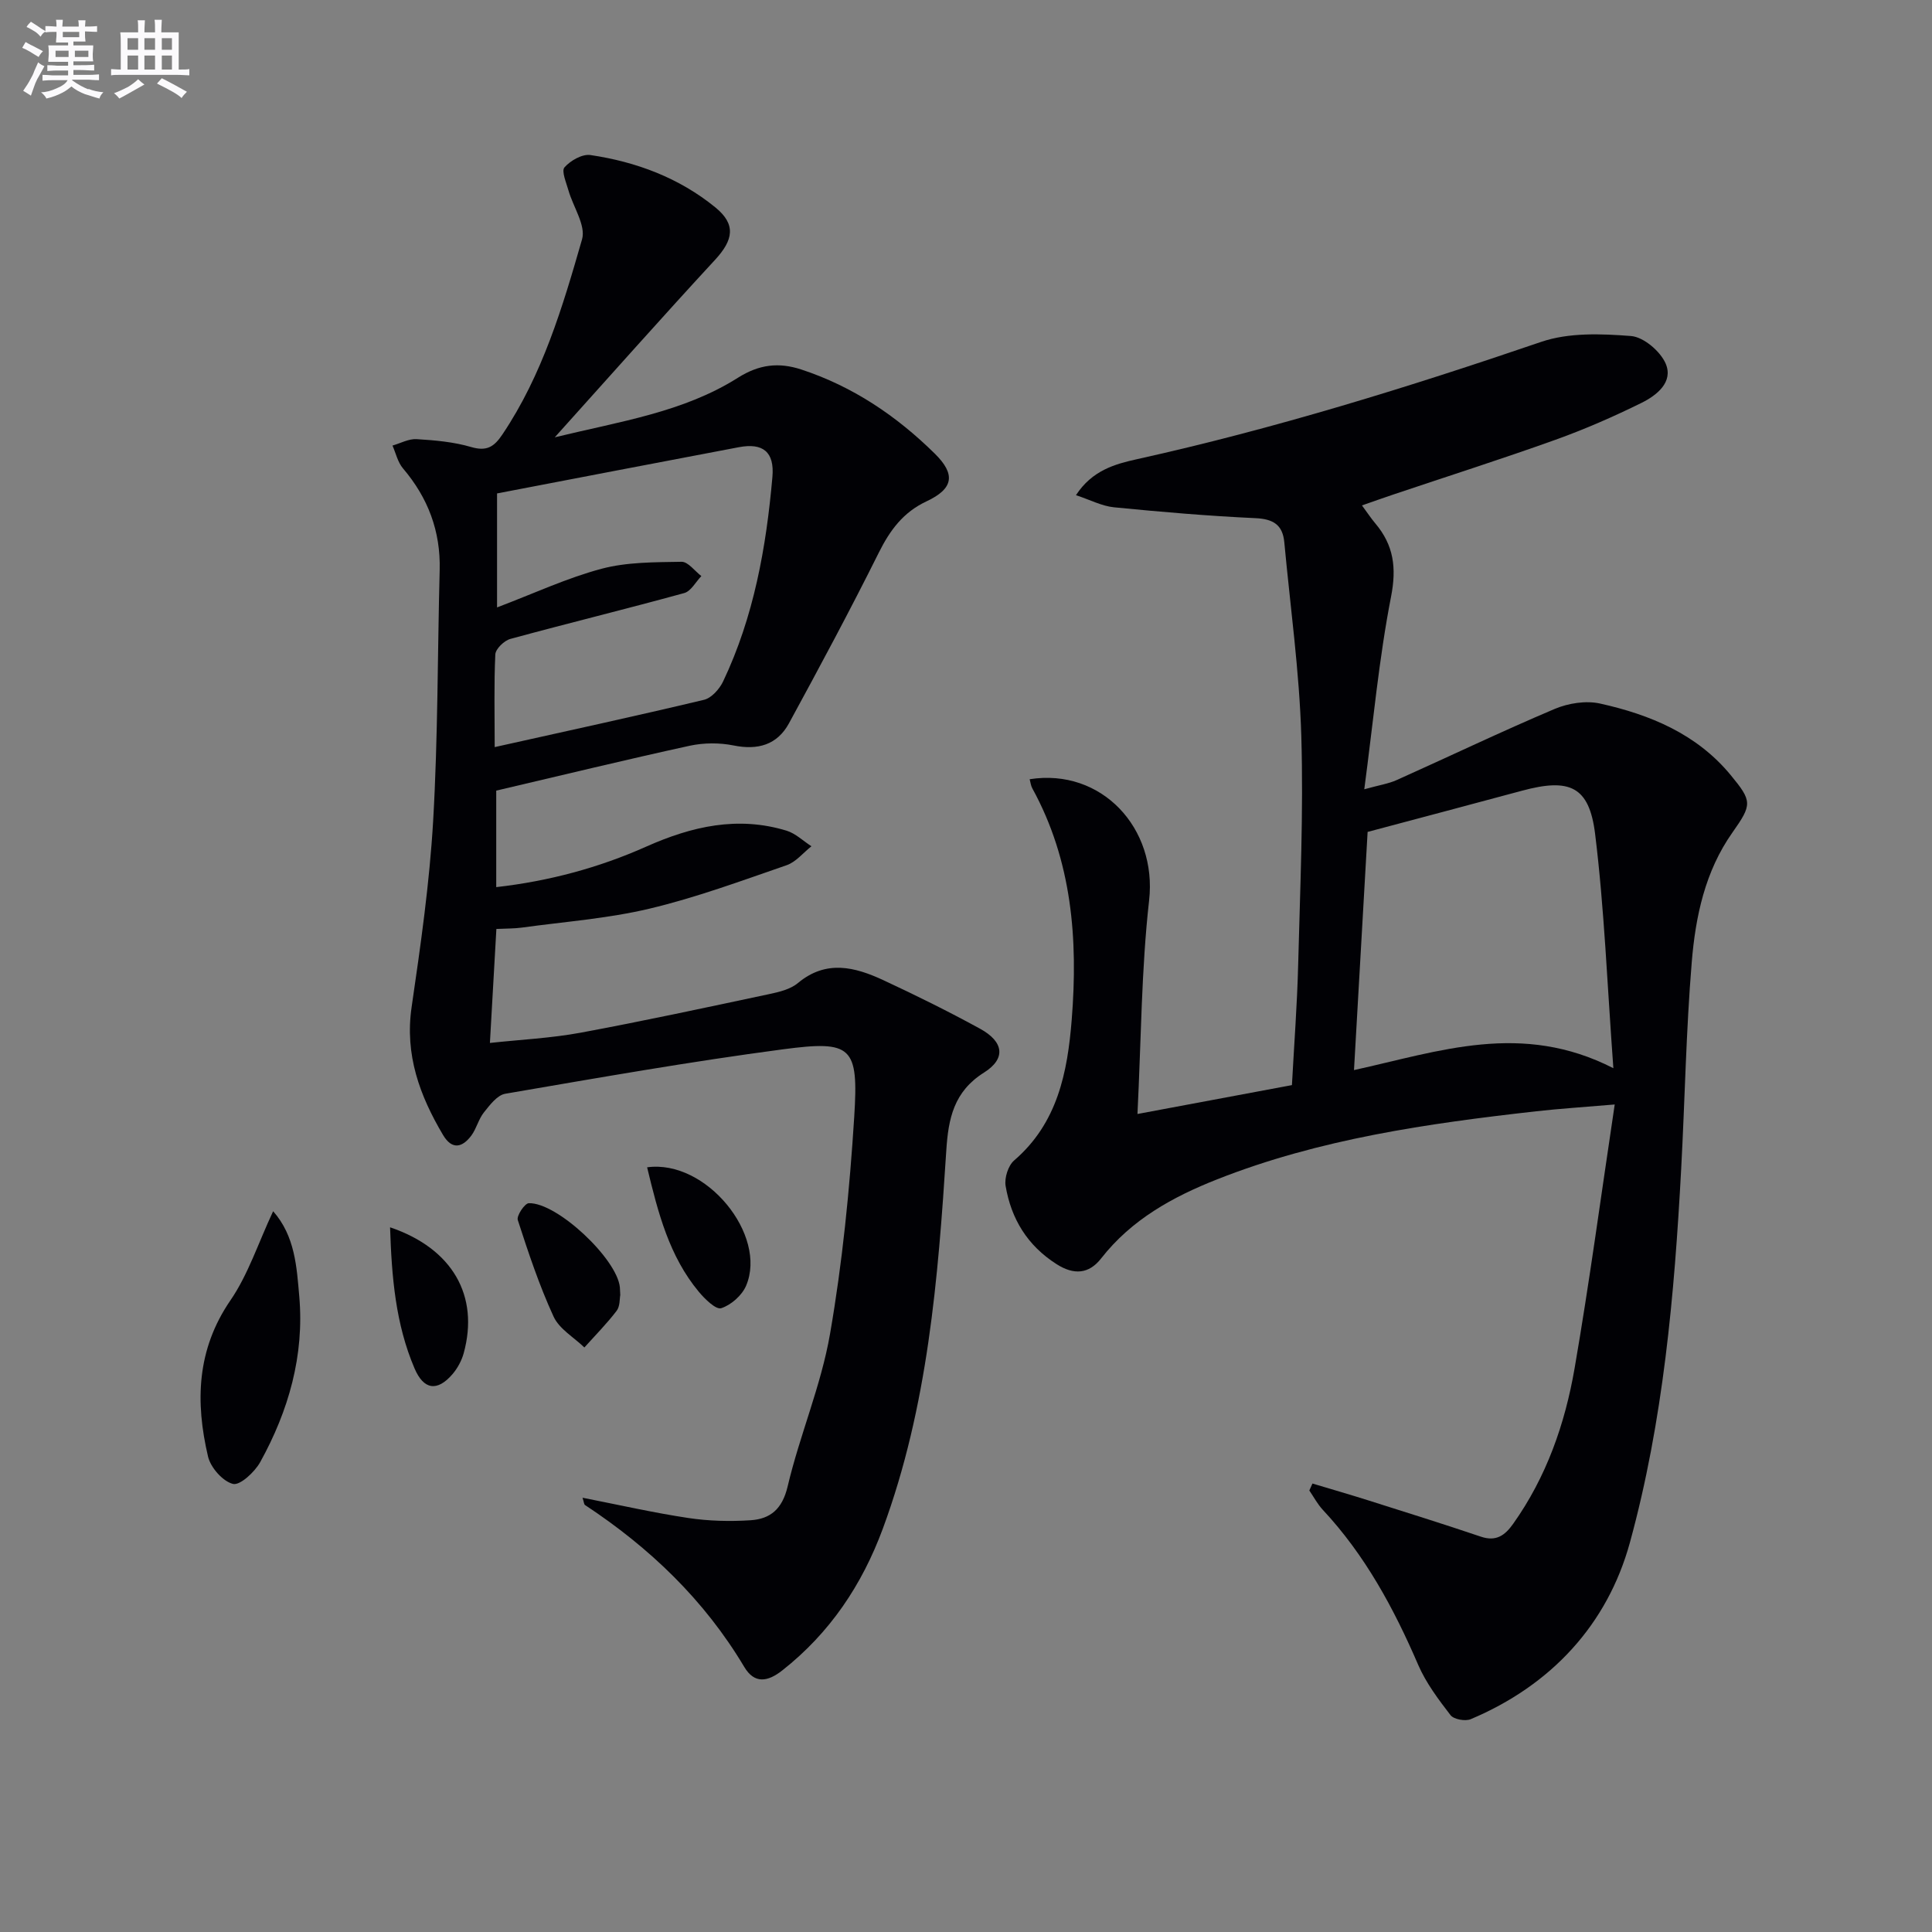 <svg enable-background="new 0 0 400 400" viewBox="0 0 400 400" xmlns="http://www.w3.org/2000/svg"><rect x="0" y="0" width="400" height="400" fill="#808080" stroke="none"/><g fill="#010105"><path d="m271.73 307.15c3.9 1.17 7.82 2.3 11.7 3.53 7.74 2.45 15.48 4.87 23.17 7.47 3.16 1.07 4.98-.26 6.69-2.67 6.88-9.69 10.72-20.67 12.71-32.17 3.07-17.77 5.46-35.67 8.31-54.64-6.52.56-11.4.86-16.26 1.41-22.47 2.53-44.82 5.71-66.03 14.08-9.22 3.64-17.75 8.33-24.04 16.38-2.53 3.25-5.65 3.48-9.24 1.18-6.03-3.84-9.39-9.37-10.54-16.2-.27-1.64.53-4.19 1.75-5.25 9.02-7.74 11.07-18.28 11.94-29.19 1.32-16.61.08-32.86-8.17-47.88-.3-.55-.36-1.23-.54-1.87 14.9-2.34 26.42 10.13 24.73 25.09-1.61 14.3-1.64 28.79-2.41 44.22 11.54-2.16 21.58-4.03 31.98-5.98.45-8.36 1.08-16.61 1.29-24.86.4-15.81 1.12-31.64.65-47.43-.4-13.39-2.28-26.74-3.52-40.11-.34-3.61-2.29-4.81-5.96-4.98-9.78-.45-19.56-1.29-29.31-2.25-2.49-.25-4.88-1.52-7.86-2.51 3.36-5.17 8.16-6.46 12.63-7.45 28.43-6.3 56.15-14.88 83.69-24.29 5.71-1.95 12.44-1.69 18.6-1.21 2.61.21 6.07 3.16 7.17 5.71 1.64 3.83-1.86 6.57-4.98 8.12-5.8 2.86-11.76 5.47-17.84 7.65-11.1 3.98-22.34 7.56-33.52 11.32-2.03.68-4.04 1.4-6.54 2.27 1.08 1.46 1.85 2.64 2.76 3.72 3.8 4.5 4.44 9.16 3.26 15.19-2.5 12.8-3.68 25.86-5.54 39.86 3.1-.86 5.03-1.15 6.74-1.92 10.9-4.89 21.68-10.05 32.67-14.71 2.82-1.19 6.46-1.77 9.4-1.12 10.36 2.3 20.02 6.29 27.05 14.81 4.49 5.44 4.45 6.09.35 11.91-5.66 8.02-7.63 17.37-8.41 26.8-1.18 14.24-1.42 28.56-2.19 42.84-1.4 26.08-3.71 52.18-10.62 77.36-4.66 16.97-16.29 29.54-32.96 36.56-1.12.47-3.49.04-4.17-.83-2.51-3.26-5.07-6.66-6.69-10.4-5.04-11.69-11-22.74-19.76-32.12-1.1-1.18-1.87-2.66-2.79-4 .21-.47.43-.95.65-1.44zm11.42-134.91c-.9 15.66-1.85 32.31-2.82 49.31 17.7-3.89 34.71-10.11 53.7-.39-1.27-17.2-1.86-32.94-3.78-48.51-1.22-9.88-5.29-11.6-15.14-8.94-10.34 2.79-20.7 5.53-31.96 8.53z"/><path d="m114.86 90.54c13.62-3.31 26.65-5.21 37.9-12.32 4.4-2.78 8.45-3.26 13.17-1.71 10.66 3.51 19.68 9.6 27.6 17.4 4.36 4.29 3.91 7.26-1.71 9.89-4.83 2.26-7.57 5.99-9.89 10.65-5.93 11.9-12.22 23.62-18.58 35.3-2.43 4.46-6.43 5.61-11.47 4.59-2.92-.59-6.18-.57-9.09.06-13.27 2.9-26.47 6.11-40.05 9.29v19.98c10.93-1.24 21.26-4.02 31.06-8.39 9.43-4.2 18.93-6.38 29.04-3.3 1.87.57 3.45 2.13 5.16 3.23-1.7 1.34-3.2 3.25-5.13 3.92-9.39 3.24-18.77 6.71-28.41 9-8.63 2.05-17.6 2.7-26.43 3.92-1.62.22-3.27.18-5.26.28-.44 7.82-.87 15.38-1.34 23.6 6.37-.69 12.65-.99 18.77-2.12 13.05-2.42 26.02-5.22 39-7.98 2.09-.44 4.45-1 6.01-2.31 5.85-4.87 11.79-3.32 17.67-.59 6.77 3.15 13.48 6.47 20.02 10.05 4.95 2.71 5.41 6.2.82 9.09-6.24 3.93-7.38 9.5-7.8 16.14-1.7 26.53-3.81 53.01-13.14 78.28-4.31 11.66-10.96 21.58-20.79 29.33-3.06 2.42-5.79 2.84-7.9-.7-8.27-13.88-19.59-24.7-32.97-33.52-.21-.14-.22-.6-.51-1.51 7.49 1.47 14.64 3.1 21.87 4.19 4.24.64 8.64.75 12.93.47 4.09-.27 6.55-2.31 7.66-6.99 2.5-10.62 6.91-20.84 8.77-31.54 2.58-14.85 4.07-29.95 5.02-45.01.92-14.57-.47-15.85-14.76-13.96-19.23 2.54-38.36 5.92-57.49 9.2-1.66.28-3.2 2.33-4.42 3.86-1.12 1.4-1.53 3.34-2.6 4.79-1.87 2.5-4 3.02-5.86-.11-4.84-8.16-7.95-16.61-6.51-26.48 1.87-12.81 3.71-25.68 4.46-38.58 1-17.27.9-34.61 1.35-51.91.21-8.04-2.41-14.95-7.6-21.05-1.08-1.27-1.47-3.13-2.17-4.72 1.67-.48 3.36-1.43 5-1.33 3.79.23 7.67.57 11.28 1.63 3.23.95 4.75-.03 6.47-2.59 8.3-12.34 12.47-26.4 16.5-40.42.82-2.87-1.85-6.71-2.82-10.13-.45-1.6-1.49-4-.82-4.76 1.23-1.4 3.67-2.8 5.37-2.55 9.5 1.4 18.38 4.73 25.88 10.85 4.3 3.51 3.73 6.72-.07 10.84-10.94 11.84-21.62 23.89-33.19 36.75zm-12.44 64.14c14.99-3.34 29.2-6.42 43.33-9.79 1.56-.37 3.21-2.23 3.96-3.8 6.36-13.38 8.93-27.74 10.21-42.35.45-5.18-1.95-7.1-6.96-6.15-16.74 3.17-33.47 6.39-50.05 9.57v23.6c7.64-2.9 14.46-6.09 21.62-8 5.3-1.41 11.03-1.35 16.58-1.45 1.35-.02 2.73 1.92 4.1 2.96-1.17 1.21-2.15 3.14-3.56 3.52-11.96 3.29-24.01 6.23-35.98 9.49-1.29.35-3.07 2.07-3.12 3.22-.29 6.13-.13 12.27-.13 19.18z"/><path d="m56.55 250.77c4.54 5.15 4.88 11.55 5.41 17.63 1.07 12.25-2.21 23.69-8.09 34.32-1.14 2.05-4.18 4.87-5.63 4.51-2.12-.53-4.63-3.38-5.17-5.67-2.65-11.27-2.37-22.12 4.64-32.34 3.66-5.33 5.72-11.78 8.84-18.45z"/><path d="m128.42 268.12c-.15.74-.03 2.33-.76 3.28-2.04 2.67-4.42 5.07-6.67 7.58-2.18-2.11-5.2-3.83-6.38-6.4-2.96-6.44-5.22-13.23-7.41-19.99-.28-.88 1.43-3.45 2.28-3.48 5.86-.19 18.31 11.56 18.86 17.43.03.33.04.66.08 1.58z"/><path d="m133.98 241.68c12.2-1.69 24.96 14.03 20.49 24.52-.85 2-3.11 3.99-5.15 4.65-1.09.35-3.39-1.9-4.64-3.4-6.13-7.38-8.44-16.36-10.7-25.77z"/><path d="m80.76 254.1c12.93 4.38 18.51 14.19 15.24 26.08-.43 1.55-1.28 3.11-2.32 4.33-3.16 3.66-5.96 3.25-7.86-1.21-3.92-9.18-4.73-18.9-5.06-29.2z"/></g><path d="m6.8 9.5c.6.3 1.3.7 2.1 1.1-.4.4-.7.8-.9 1.2-.7-.4-1.3-.8-1.8-1.1s-1.1-.6-1.6-.8c.2-.4.5-.8.7-1.2.4.2.8.5 1.5.8zm.9 6.9c-.3.6-.5 1.1-.7 1.7s-.4 1.1-.6 1.7c-.6-.4-1.1-.7-1.6-1 .7-1 1.2-1.8 1.5-2.4.3-.5.6-1.1.8-1.7.3-.6.5-1.2.8-1.8.3.3.8.6 1.3.8-.7 1.3-1.2 2.2-1.5 2.7zm.1-11c.4.3 1 .7 1.7 1.1-.5.2-.8.6-1.1 1.1-.5-.6-1-1-1.4-1.2s-.9-.6-1.5-.8c.2-.4.5-.7.9-1.1.5.3.9.6 1.4.9zm10.5 13c1 .4 2 .6 3.1.7-.4.4-.7.8-.8 1.3-.9-.2-1.9-.6-3-.9-1-.4-2-.9-2.8-1.6-.5.4-1.1.9-1.9 1.3s-1.9.9-3.3 1.2c-.1-.3-.5-.8-1.1-1.3 1 0 2.1-.3 3.2-.8 1.2-.5 1.9-1 2.3-1.7h-3.2c-.4 0-1 0-2 .1v-1.2c1 0 1.7.1 2 .1h3.3v-1h-2.3c-.2 0-.9 0-2 .1v-1.2c1.2 0 1.9.1 2 .1h2.3v-.8h-4.1c0-.7.1-1.2.1-1.6 0-.5 0-1.1-.1-1.8h4.1v-.6h-2.5c0-.6.1-1.1.1-1.6v-.6h-.5c-.4 0-1 0-1.8.1v-1.3c1.2 0 1.9.1 2.1.1h.2c0-.3 0-.8-.1-1.4h1.4c0 .6-.1 1-.1 1.4h3.4c0-.4 0-.8-.1-1.3h1.5c0 .4-.1.9-.1 1.3.7 0 1.5 0 2.5-.1v1.2c-1 0-1.8-.1-2.5-.1v.6c0 .3 0 .8.1 1.5h-2.5v.8h4.1c0 .7-.1 1.3-.1 1.8s0 1 .1 1.5h-4.1v.8h1.4c.8 0 1.8 0 2.9-.1v1.2c-1 0-1.9-.1-2.8-.1h-1.5v1h3.2c.3 0 1 0 2.1-.1v1.2c-1.1 0-1.8-.1-2.1-.1h-3.4l-.1.1c1.4 1 2.4 1.5 3.4 1.9zm-4.1-6.6v-1.3h-2.7v1.3zm2.2-4.1v-1.1h-3.4v1.1zm1.9 4.1v-1.3h-2.8v1.3z" fill="#fbfafc"/><path d="m37 6.7v2.3 5.4c1 0 1.8 0 2.2-.1v1.3c-.6 0-1.5-.1-2.5-.1h-11.9c-.7 0-1.3 0-1.8.1v-1.3c.5 0 1.1.1 2 .1v-5.2c0-1 0-1.8-.1-2.5h3.7c0-1.3 0-2.1-.1-2.5h1.5c0 .4-.1 1.3-.1 2.5h2.2c0-1.2 0-2.1-.1-2.6h1.5c0 .4-.1 1.3-.1 2.6zm-12.3 13.7c-.3-.4-.7-.8-1.1-1.1 1.1-.4 2.1-.9 2.9-1.3.8-.5 1.5-1 2.1-1.6.4.4.9.8 1.3 1.1-2.5 1.4-4.2 2.4-5.2 2.9zm3.9-10.1v-2.4h-2.2v2.4zm0 4.1v-2.9h-2.2v2.9zm3.5-4.1v-2.4h-2.2v2.4zm0 4.1v-2.9h-2.2v2.9zm.4 2.9 1-1.1c.6.3 1.4.7 2.5 1.3s2 1.1 2.7 1.5c-.4.4-.8.8-1.1 1.3-.8-.8-2.5-1.7-5.1-3zm3.1-7v-2.4h-2.1v2.4zm0 4.1v-2.9h-2.1v2.9z" fill="#fbfafc"/></svg>